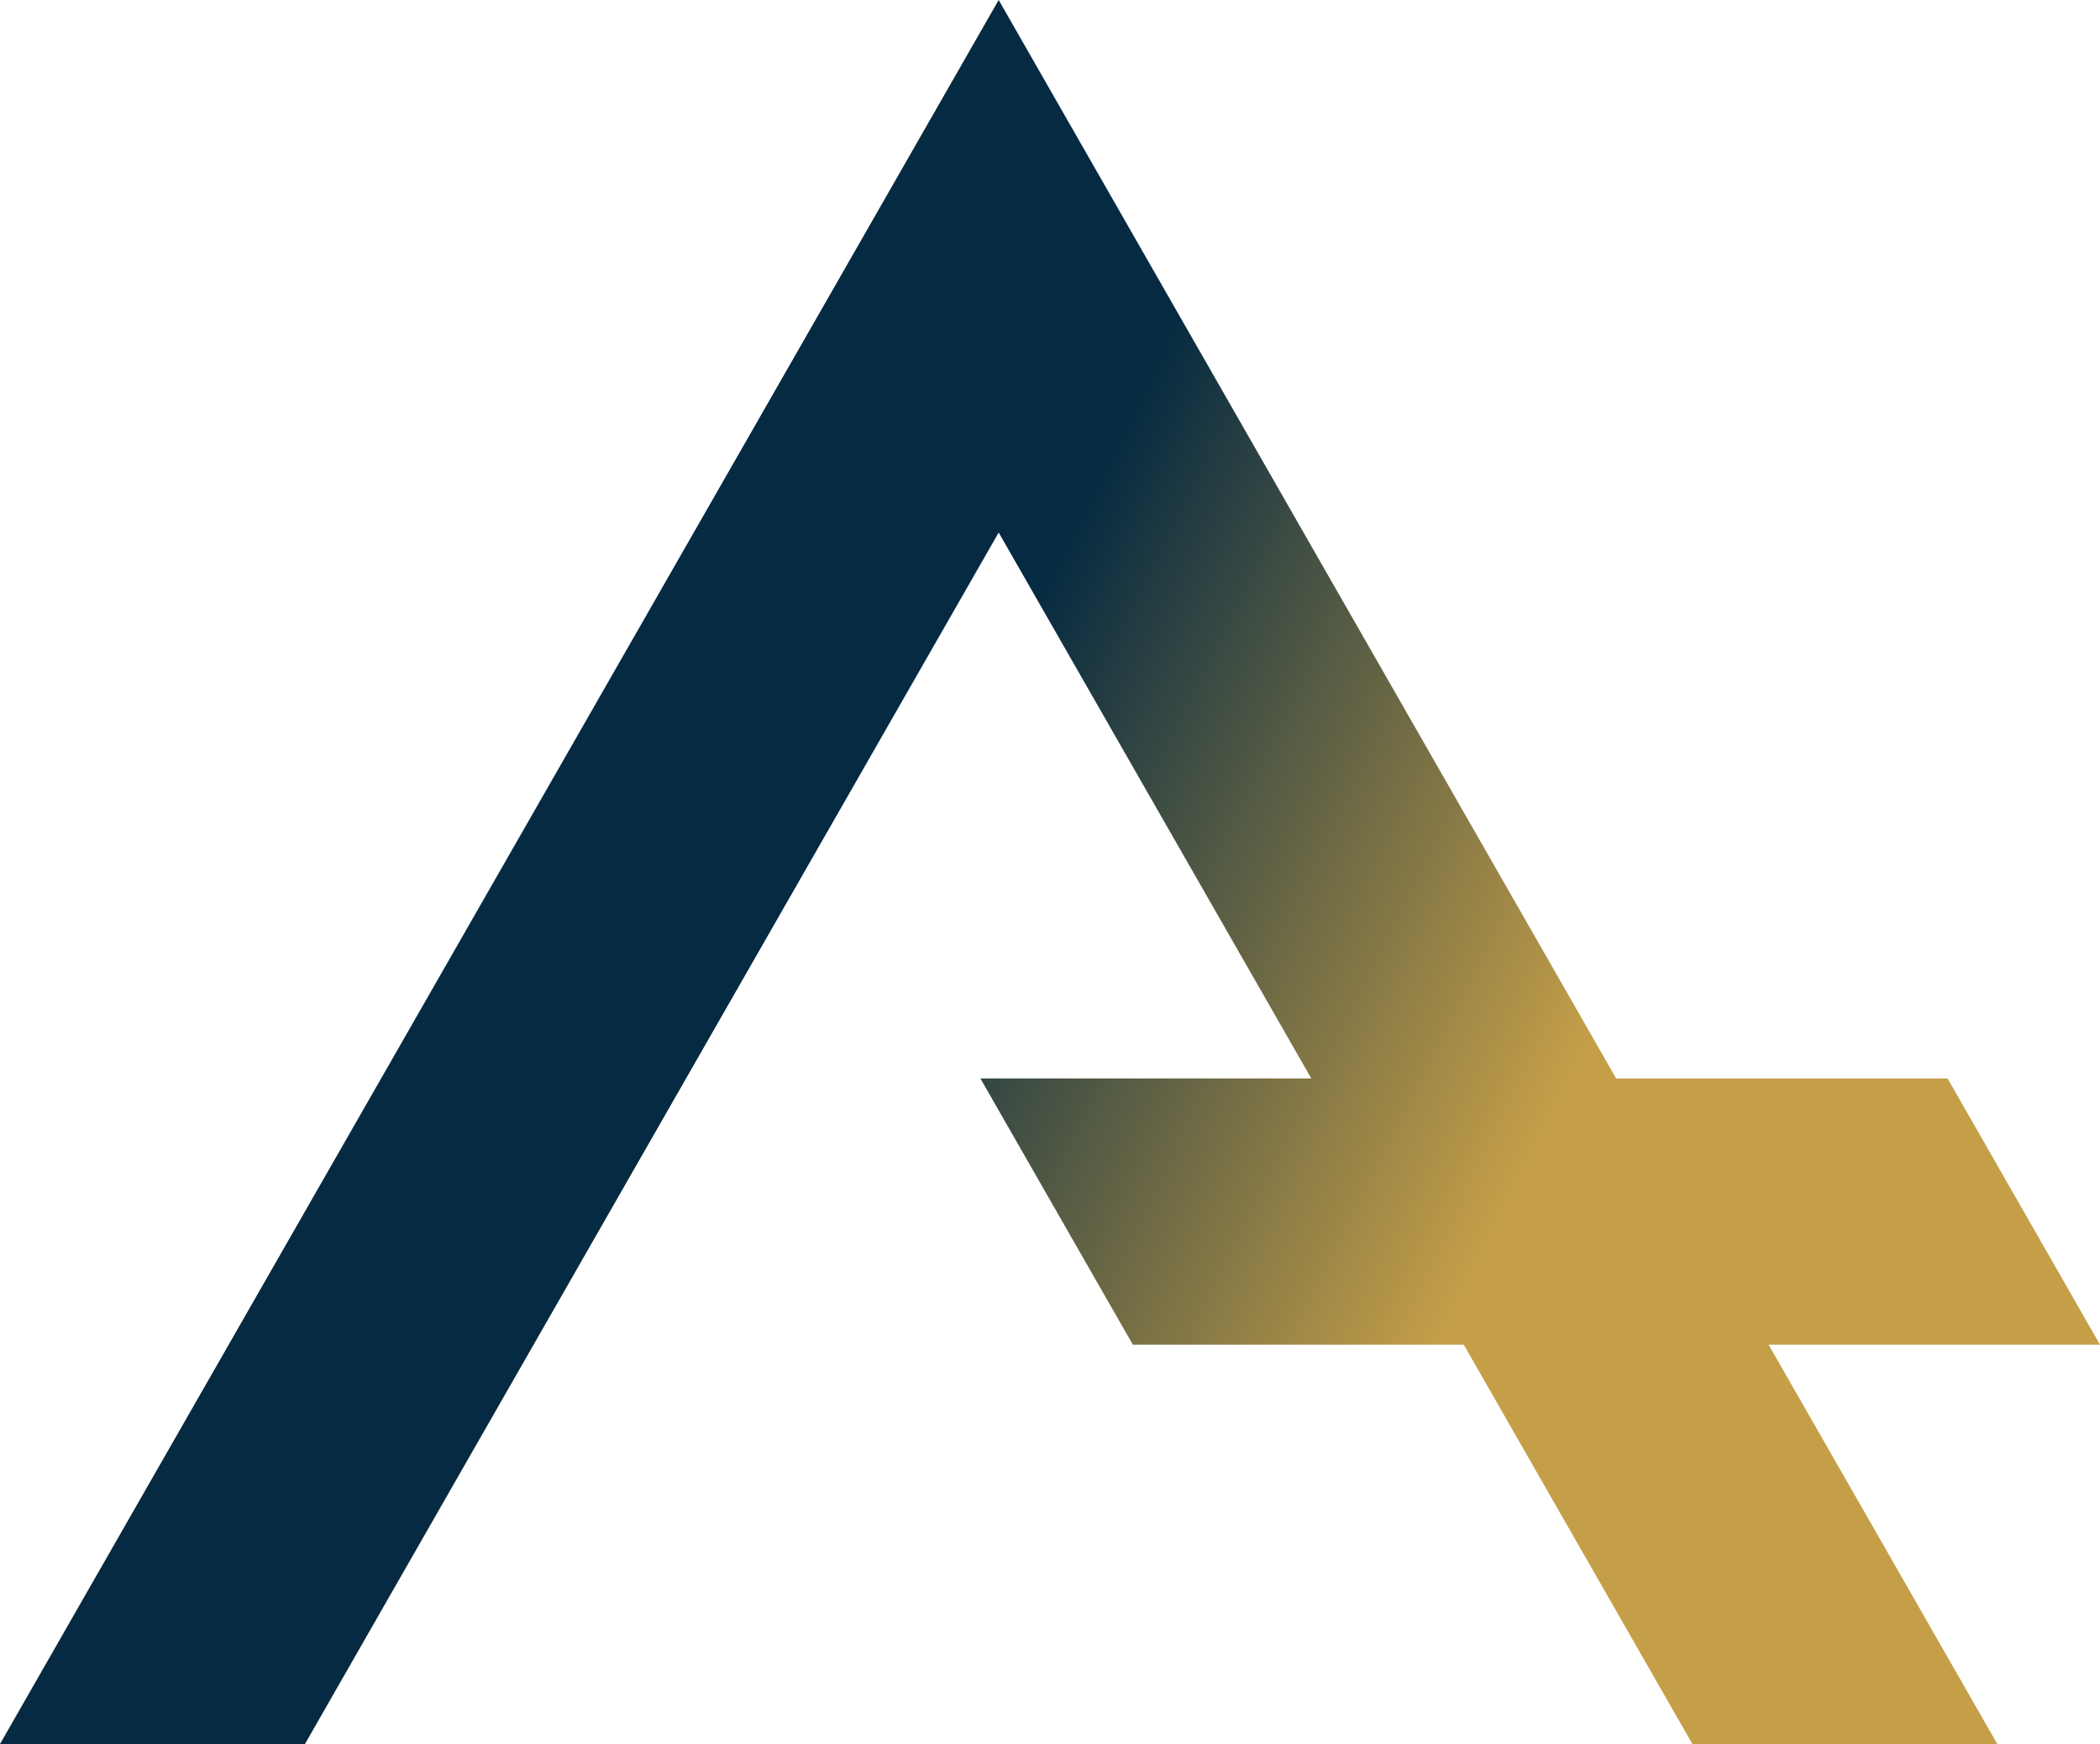 <svg width="171" height="142" viewBox="0 0 171 142" fill="none" xmlns="http://www.w3.org/2000/svg">
<path d="M144.016 109.485L162.639 142H137.809L119.191 109.485H92.247L79.832 87.808H106.776L81.321 43.358L24.83 142H0L68.906 21.681L81.321 0L93.732 21.681L131.602 87.808H158.589L171 109.485H144.016Z" fill="url(#paint0_linear_4308_5)"></path>
<defs>
<linearGradient id="paint0_linear_4308_5" x1="21.6" y1="43.692" x2="124.662" y2="94.643" gradientUnits="userSpaceOnUse">
<stop offset="0.507" stop-color="#052A41"></stop>
<stop offset="1" stop-color="#C59F48"></stop>
</linearGradient>
</defs>
</svg>
